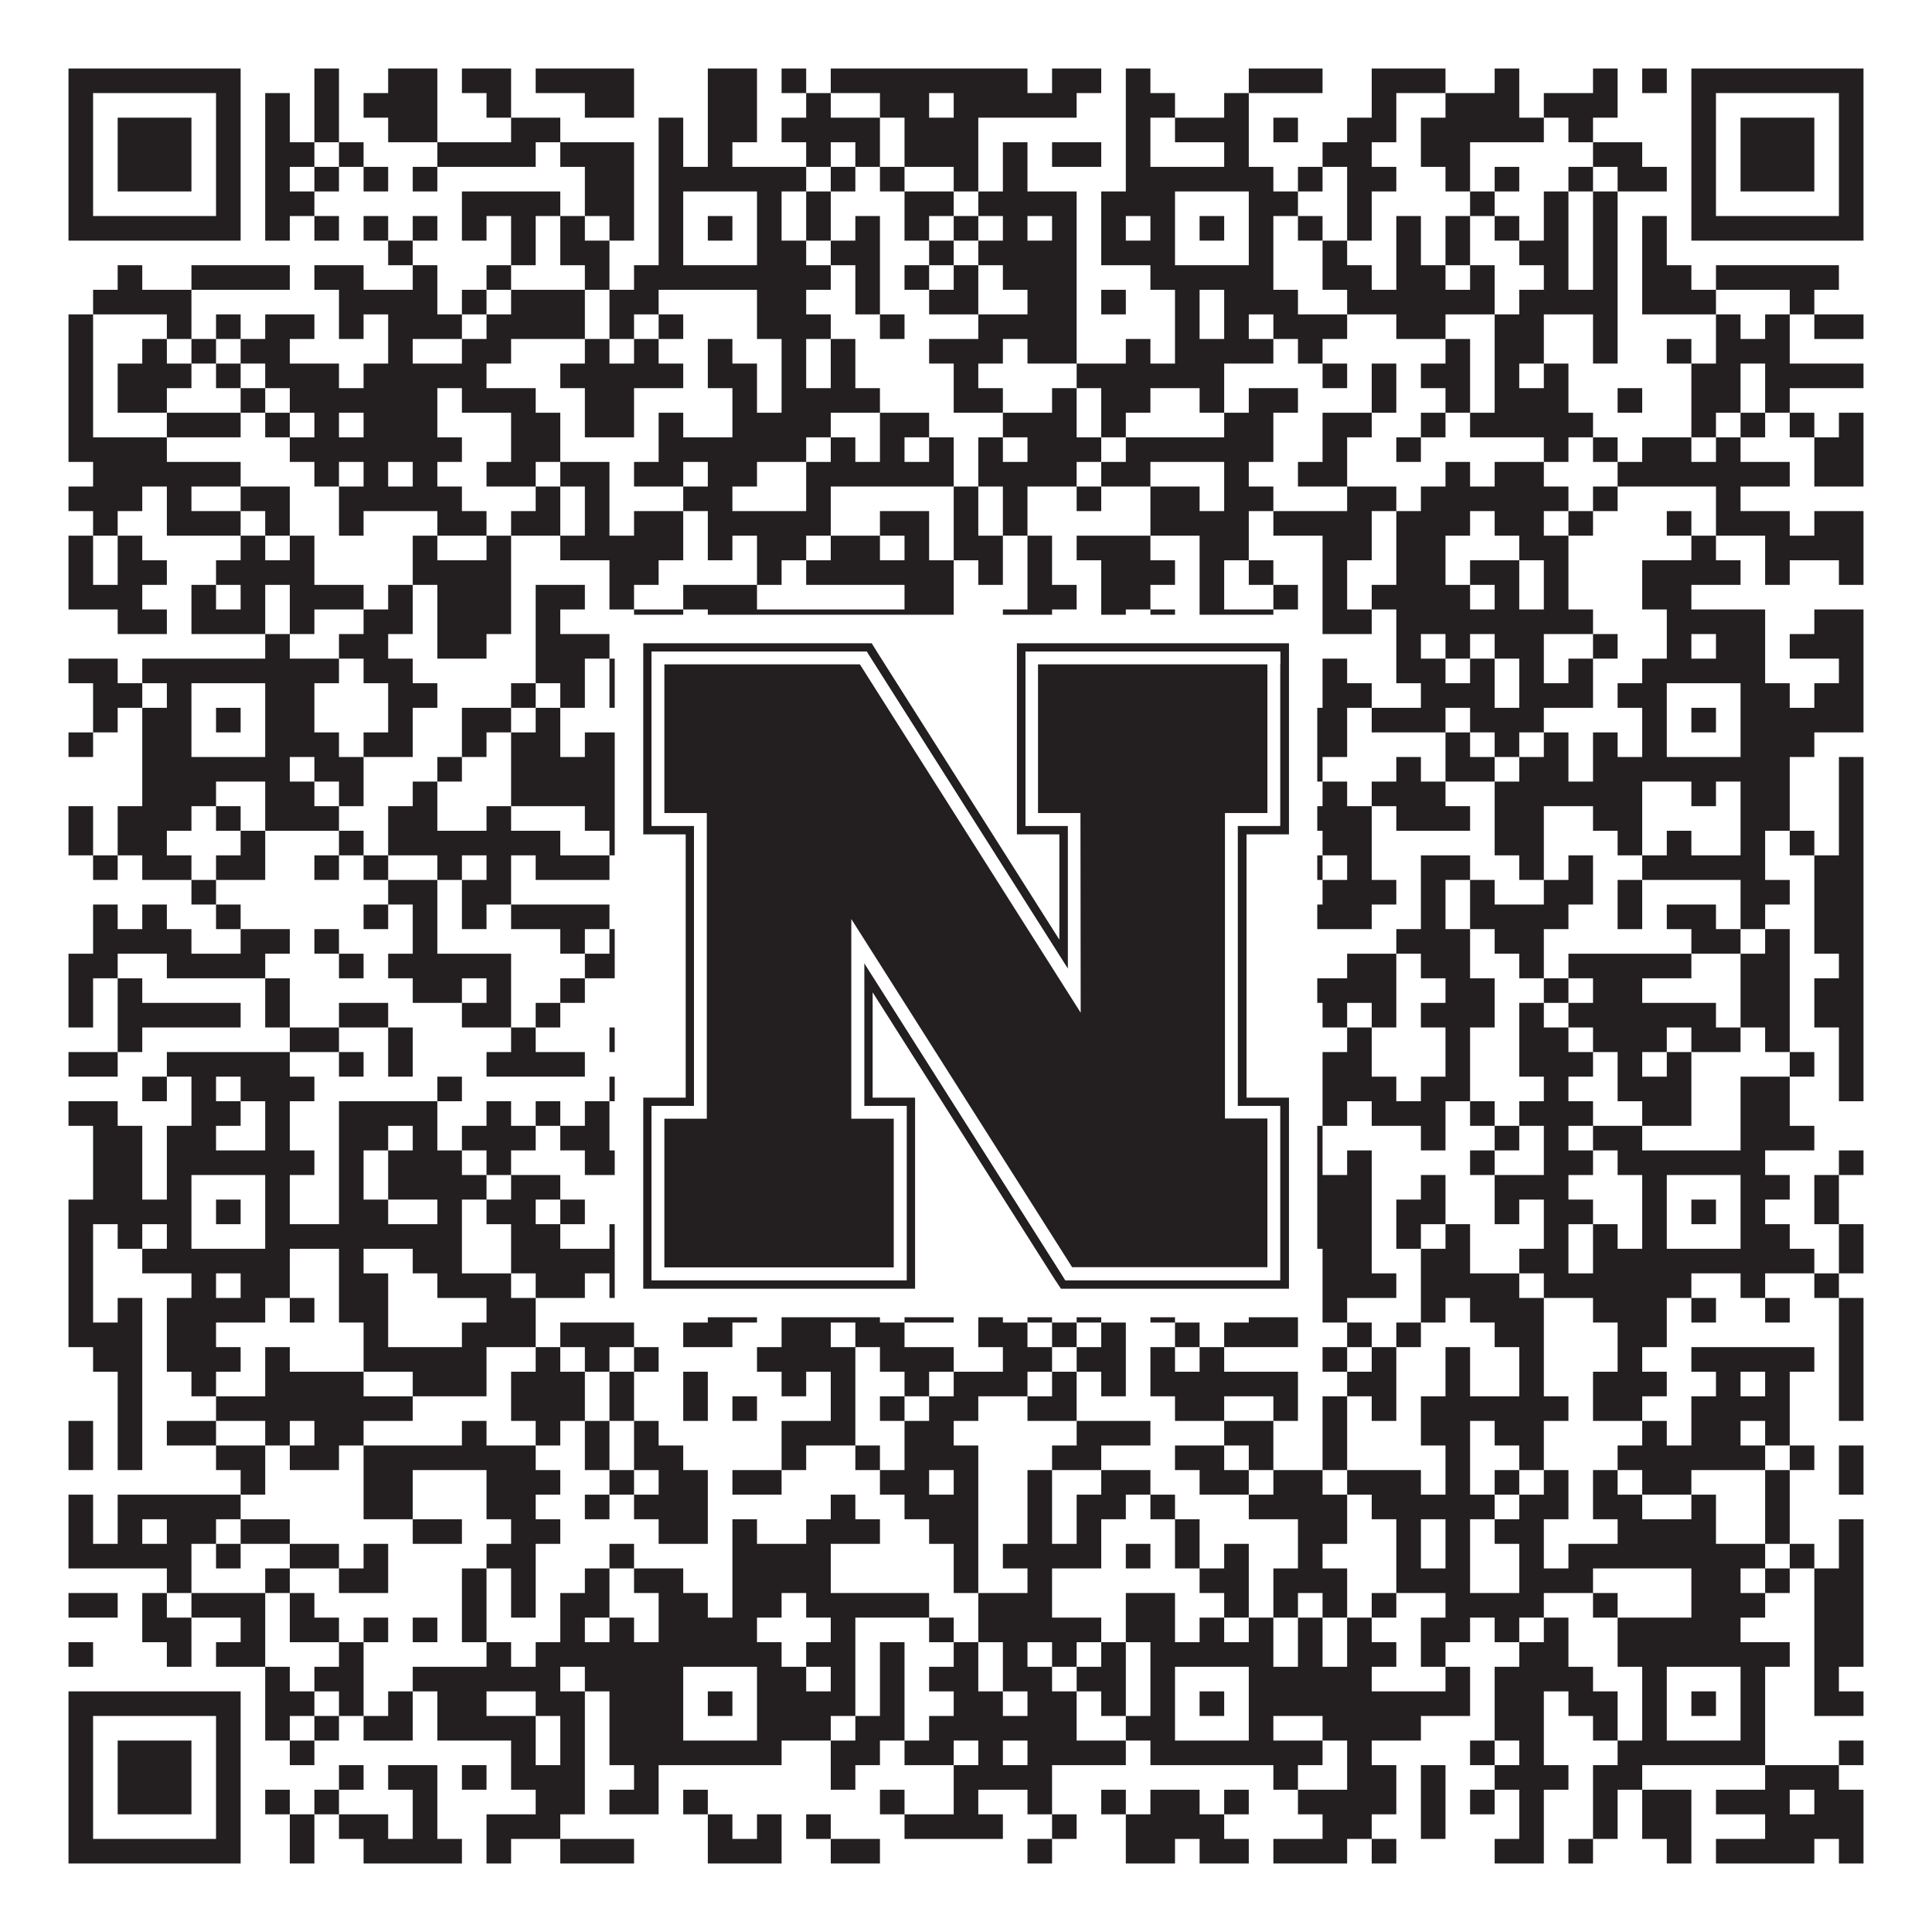 <?xml version="1.0"?>
<svg xmlns="http://www.w3.org/2000/svg" xmlns:xlink="http://www.w3.org/1999/xlink" version="1.1" width="1100px" height="1100px" viewBox="0 0 1100 1100"><rect x="0" y="0" width="1100" height="1100" fill="#ffffff" fill-opacity="1"/><path fill="#231f20" fill-opacity="1" d="M39,39L137,39L137,53L39,53ZM179,39L193,39L193,53L179,53ZM221,39L249,39L249,53L221,53ZM263,39L291,39L291,53L263,53ZM305,39L361,39L361,53L305,53ZM403,39L431,39L431,53L403,53ZM445,39L459,39L459,53L445,53ZM473,39L585,39L585,53L473,53ZM599,39L627,39L627,53L599,53ZM641,39L655,39L655,53L641,53ZM711,39L753,39L753,53L711,53ZM781,39L823,39L823,53L781,53ZM851,39L865,39L865,53L851,53ZM907,39L921,39L921,53L907,53ZM935,39L949,39L949,53L935,53ZM963,39L1061,39L1061,53L963,53ZM39,53L53,53L53,67L39,67ZM123,53L137,53L137,67L123,67ZM151,53L165,53L165,67L151,67ZM179,53L193,53L193,67L179,67ZM207,53L249,53L249,67L207,67ZM277,53L291,53L291,67L277,67ZM333,53L361,53L361,67L333,67ZM403,53L431,53L431,67L403,67ZM459,53L473,53L473,67L459,67ZM501,53L529,53L529,67L501,67ZM543,53L613,53L613,67L543,67ZM641,53L669,53L669,67L641,67ZM697,53L711,53L711,67L697,67ZM781,53L795,53L795,67L781,67ZM823,53L865,53L865,67L823,67ZM879,53L921,53L921,67L879,67ZM963,53L977,53L977,67L963,67ZM1047,53L1061,53L1061,67L1047,67ZM39,67L53,67L53,81L39,81ZM67,67L109,67L109,81L67,81ZM123,67L137,67L137,81L123,81ZM151,67L165,67L165,81L151,81ZM179,67L193,67L193,81L179,81ZM221,67L249,67L249,81L221,81ZM291,67L319,67L319,81L291,81ZM375,67L389,67L389,81L375,81ZM403,67L431,67L431,81L403,81ZM445,67L501,67L501,81L445,81ZM515,67L557,67L557,81L515,81ZM641,67L655,67L655,81L641,81ZM669,67L711,67L711,81L669,81ZM725,67L739,67L739,81L725,81ZM767,67L795,67L795,81L767,81ZM809,67L879,67L879,81L809,81ZM893,67L907,67L907,81L893,81ZM963,67L977,67L977,81L963,81ZM991,67L1033,67L1033,81L991,81ZM1047,67L1061,67L1061,81L1047,81ZM39,81L53,81L53,95L39,95ZM67,81L109,81L109,95L67,95ZM123,81L137,81L137,95L123,95ZM151,81L179,81L179,95L151,95ZM193,81L207,81L207,95L193,95ZM249,81L305,81L305,95L249,95ZM319,81L361,81L361,95L319,95ZM375,81L389,81L389,95L375,95ZM403,81L417,81L417,95L403,95ZM459,81L473,81L473,95L459,95ZM487,81L501,81L501,95L487,95ZM515,81L557,81L557,95L515,95ZM571,81L585,81L585,95L571,95ZM599,81L627,81L627,95L599,95ZM641,81L655,81L655,95L641,95ZM697,81L711,81L711,95L697,95ZM753,81L781,81L781,95L753,95ZM809,81L837,81L837,95L809,95ZM907,81L935,81L935,95L907,95ZM963,81L977,81L977,95L963,95ZM991,81L1033,81L1033,95L991,95ZM1047,81L1061,81L1061,95L1047,95ZM39,95L53,95L53,109L39,109ZM67,95L109,95L109,109L67,109ZM123,95L137,95L137,109L123,109ZM151,95L165,95L165,109L151,109ZM179,95L193,95L193,109L179,109ZM207,95L221,95L221,109L207,109ZM235,95L249,95L249,109L235,109ZM333,95L361,95L361,109L333,109ZM375,95L459,95L459,109L375,109ZM473,95L487,95L487,109L473,109ZM501,95L515,95L515,109L501,109ZM543,95L557,95L557,109L543,109ZM571,95L585,95L585,109L571,109ZM641,95L725,95L725,109L641,109ZM739,95L753,95L753,109L739,109ZM767,95L795,95L795,109L767,109ZM823,95L837,95L837,109L823,109ZM851,95L865,95L865,109L851,109ZM893,95L907,95L907,109L893,109ZM921,95L949,95L949,109L921,109ZM963,95L977,95L977,109L963,109ZM991,95L1033,95L1033,109L991,109ZM1047,95L1061,95L1061,109L1047,109ZM39,109L53,109L53,123L39,123ZM123,109L137,109L137,123L123,123ZM151,109L179,109L179,123L151,123ZM263,109L319,109L319,123L263,123ZM333,109L361,109L361,123L333,123ZM375,109L389,109L389,123L375,123ZM431,109L445,109L445,123L431,123ZM459,109L473,109L473,123L459,123ZM515,109L543,109L543,123L515,123ZM557,109L613,109L613,123L557,123ZM627,109L669,109L669,123L627,123ZM711,109L739,109L739,123L711,123ZM767,109L781,109L781,123L767,123ZM837,109L851,109L851,123L837,123ZM879,109L893,109L893,123L879,123ZM907,109L921,109L921,123L907,123ZM963,109L977,109L977,123L963,123ZM1047,109L1061,109L1061,123L1047,123ZM39,123L137,123L137,137L39,137ZM151,123L165,123L165,137L151,137ZM179,123L193,123L193,137L179,137ZM207,123L221,123L221,137L207,137ZM235,123L249,123L249,137L235,137ZM263,123L277,123L277,137L263,137ZM291,123L305,123L305,137L291,137ZM319,123L333,123L333,137L319,137ZM347,123L361,123L361,137L347,137ZM375,123L389,123L389,137L375,137ZM403,123L417,123L417,137L403,137ZM431,123L445,123L445,137L431,137ZM459,123L473,123L473,137L459,137ZM487,123L501,123L501,137L487,137ZM515,123L529,123L529,137L515,137ZM543,123L557,123L557,137L543,137ZM571,123L585,123L585,137L571,137ZM599,123L613,123L613,137L599,137ZM627,123L641,123L641,137L627,137ZM655,123L669,123L669,137L655,137ZM683,123L697,123L697,137L683,137ZM711,123L725,123L725,137L711,137ZM739,123L753,123L753,137L739,137ZM767,123L781,123L781,137L767,137ZM795,123L809,123L809,137L795,137ZM823,123L837,123L837,137L823,137ZM851,123L865,123L865,137L851,137ZM879,123L893,123L893,137L879,137ZM907,123L921,123L921,137L907,137ZM935,123L949,123L949,137L935,137ZM963,123L1061,123L1061,137L963,137ZM221,137L235,137L235,151L221,151ZM291,137L305,137L305,151L291,151ZM319,137L347,137L347,151L319,151ZM375,137L389,137L389,151L375,151ZM431,137L459,137L459,151L431,151ZM473,137L501,137L501,151L473,151ZM529,137L543,137L543,151L529,151ZM557,137L613,137L613,151L557,151ZM627,137L669,137L669,151L627,151ZM711,137L725,137L725,151L711,151ZM753,137L767,137L767,151L753,151ZM795,137L809,137L809,151L795,151ZM823,137L837,137L837,151L823,151ZM865,137L893,137L893,151L865,151ZM907,137L921,137L921,151L907,151ZM935,137L949,137L949,151L935,151ZM67,151L81,151L81,165L67,165ZM109,151L165,151L165,165L109,165ZM179,151L207,151L207,165L179,165ZM235,151L249,151L249,165L235,165ZM277,151L291,151L291,165L277,165ZM333,151L347,151L347,165L333,165ZM361,151L473,151L473,165L361,165ZM487,151L501,151L501,165L487,165ZM515,151L529,151L529,165L515,165ZM543,151L557,151L557,165L543,165ZM571,151L613,151L613,165L571,165ZM655,151L725,151L725,165L655,165ZM753,151L781,151L781,165L753,165ZM795,151L823,151L823,165L795,165ZM837,151L851,151L851,165L837,165ZM879,151L893,151L893,165L879,165ZM907,151L921,151L921,165L907,165ZM935,151L963,151L963,165L935,165ZM977,151L1047,151L1047,165L977,165ZM53,165L109,165L109,179L53,179ZM193,165L249,165L249,179L193,179ZM263,165L277,165L277,179L263,179ZM291,165L333,165L333,179L291,179ZM347,165L375,165L375,179L347,179ZM431,165L459,165L459,179L431,179ZM487,165L501,165L501,179L487,179ZM529,165L557,165L557,179L529,179ZM585,165L613,165L613,179L585,179ZM627,165L641,165L641,179L627,179ZM669,165L683,165L683,179L669,179ZM697,165L739,165L739,179L697,179ZM767,165L851,165L851,179L767,179ZM865,165L921,165L921,179L865,179ZM935,165L977,165L977,179L935,179ZM1019,165L1033,165L1033,179L1019,179ZM39,179L53,179L53,193L39,193ZM95,179L109,179L109,193L95,193ZM123,179L137,179L137,193L123,193ZM151,179L179,179L179,193L151,193ZM193,179L207,179L207,193L193,193ZM221,179L263,179L263,193L221,193ZM277,179L333,179L333,193L277,193ZM347,179L361,179L361,193L347,193ZM375,179L389,179L389,193L375,193ZM431,179L473,179L473,193L431,193ZM501,179L515,179L515,193L501,193ZM557,179L613,179L613,193L557,193ZM669,179L683,179L683,193L669,193ZM697,179L711,179L711,193L697,193ZM725,179L767,179L767,193L725,193ZM795,179L823,179L823,193L795,193ZM851,179L879,179L879,193L851,193ZM907,179L921,179L921,193L907,193ZM977,179L991,179L991,193L977,193ZM1005,179L1019,179L1019,193L1005,193ZM1033,179L1061,179L1061,193L1033,193ZM39,193L53,193L53,207L39,207ZM81,193L95,193L95,207L81,207ZM109,193L123,193L123,207L109,207ZM137,193L165,193L165,207L137,207ZM221,193L235,193L235,207L221,207ZM263,193L291,193L291,207L263,207ZM333,193L347,193L347,207L333,207ZM361,193L375,193L375,207L361,207ZM403,193L417,193L417,207L403,207ZM445,193L459,193L459,207L445,207ZM473,193L487,193L487,207L473,207ZM529,193L571,193L571,207L529,207ZM585,193L613,193L613,207L585,207ZM641,193L655,193L655,207L641,207ZM669,193L725,193L725,207L669,207ZM739,193L753,193L753,207L739,207ZM823,193L837,193L837,207L823,207ZM851,193L879,193L879,207L851,207ZM907,193L921,193L921,207L907,207ZM949,193L963,193L963,207L949,207ZM977,193L1019,193L1019,207L977,207ZM39,207L53,207L53,221L39,221ZM67,207L109,207L109,221L67,221ZM123,207L137,207L137,221L123,221ZM151,207L193,207L193,221L151,221ZM207,207L277,207L277,221L207,221ZM319,207L389,207L389,221L319,221ZM403,207L431,207L431,221L403,221ZM445,207L459,207L459,221L445,221ZM473,207L487,207L487,221L473,221ZM543,207L557,207L557,221L543,221ZM613,207L697,207L697,221L613,221ZM753,207L767,207L767,221L753,221ZM781,207L795,207L795,221L781,221ZM809,207L837,207L837,221L809,221ZM851,207L865,207L865,221L851,221ZM879,207L893,207L893,221L879,221ZM963,207L991,207L991,221L963,221ZM1005,207L1061,207L1061,221L1005,221ZM39,221L53,221L53,235L39,235ZM67,221L95,221L95,235L67,235ZM137,221L151,221L151,235L137,235ZM165,221L249,221L249,235L165,235ZM263,221L305,221L305,235L263,235ZM333,221L361,221L361,235L333,235ZM417,221L431,221L431,235L417,235ZM445,221L501,221L501,235L445,235ZM543,221L571,221L571,235L543,235ZM599,221L613,221L613,235L599,235ZM627,221L655,221L655,235L627,235ZM683,221L697,221L697,235L683,235ZM711,221L739,221L739,235L711,235ZM781,221L795,221L795,235L781,235ZM823,221L837,221L837,235L823,235ZM851,221L893,221L893,235L851,235ZM921,221L935,221L935,235L921,235ZM963,221L991,221L991,235L963,235ZM1005,221L1019,221L1019,235L1005,235ZM39,235L53,235L53,249L39,249ZM95,235L137,235L137,249L95,249ZM151,235L165,235L165,249L151,249ZM179,235L193,235L193,249L179,249ZM207,235L249,235L249,249L207,249ZM291,235L319,235L319,249L291,249ZM333,235L361,235L361,249L333,249ZM375,235L389,235L389,249L375,249ZM417,235L473,235L473,249L417,249ZM501,235L529,235L529,249L501,249ZM571,235L613,235L613,249L571,249ZM627,235L641,235L641,249L627,249ZM697,235L725,235L725,249L697,249ZM753,235L781,235L781,249L753,249ZM809,235L823,235L823,249L809,249ZM837,235L907,235L907,249L837,249ZM963,235L977,235L977,249L963,249ZM991,235L1005,235L1005,249L991,249ZM1019,235L1033,235L1033,249L1019,249ZM1047,235L1061,235L1061,249L1047,249ZM39,249L95,249L95,263L39,263ZM165,249L263,249L263,263L165,263ZM291,249L319,249L319,263L291,263ZM375,249L459,249L459,263L375,263ZM473,249L487,249L487,263L473,263ZM501,249L515,249L515,263L501,263ZM529,249L543,249L543,263L529,263ZM557,249L571,249L571,263L557,263ZM585,249L627,249L627,263L585,263ZM641,249L725,249L725,263L641,263ZM753,249L767,249L767,263L753,263ZM795,249L809,249L809,263L795,263ZM879,249L893,249L893,263L879,263ZM907,249L921,249L921,263L907,263ZM935,249L963,249L963,263L935,263ZM977,249L991,249L991,263L977,263ZM1033,249L1061,249L1061,263L1033,263ZM53,263L137,263L137,277L53,277ZM179,263L193,263L193,277L179,277ZM207,263L221,263L221,277L207,277ZM235,263L249,263L249,277L235,277ZM277,263L305,263L305,277L277,277ZM319,263L347,263L347,277L319,277ZM361,263L389,263L389,277L361,277ZM403,263L431,263L431,277L403,277ZM459,263L543,263L543,277L459,277ZM557,263L613,263L613,277L557,277ZM627,263L655,263L655,277L627,277ZM697,263L711,263L711,277L697,277ZM739,263L767,263L767,277L739,277ZM823,263L837,263L837,277L823,277ZM851,263L879,263L879,277L851,277ZM921,263L1019,263L1019,277L921,277ZM1033,263L1061,263L1061,277L1033,277ZM39,277L81,277L81,291L39,291ZM95,277L109,277L109,291L95,291ZM137,277L165,277L165,291L137,291ZM193,277L263,277L263,291L193,291ZM305,277L319,277L319,291L305,291ZM333,277L347,277L347,291L333,291ZM389,277L417,277L417,291L389,291ZM459,277L473,277L473,291L459,291ZM543,277L557,277L557,291L543,291ZM571,277L585,277L585,291L571,291ZM613,277L627,277L627,291L613,291ZM655,277L683,277L683,291L655,291ZM697,277L725,277L725,291L697,291ZM767,277L795,277L795,291L767,291ZM809,277L893,277L893,291L809,291ZM907,277L921,277L921,291L907,291ZM977,277L991,277L991,291L977,291ZM53,291L67,291L67,305L53,305ZM95,291L137,291L137,305L95,305ZM151,291L165,291L165,305L151,305ZM193,291L207,291L207,305L193,305ZM249,291L277,291L277,305L249,305ZM291,291L319,291L319,305L291,305ZM333,291L347,291L347,305L333,305ZM361,291L389,291L389,305L361,305ZM403,291L473,291L473,305L403,305ZM501,291L529,291L529,305L501,305ZM543,291L557,291L557,305L543,305ZM571,291L585,291L585,305L571,305ZM655,291L711,291L711,305L655,305ZM725,291L781,291L781,305L725,305ZM795,291L837,291L837,305L795,305ZM851,291L879,291L879,305L851,305ZM893,291L907,291L907,305L893,305ZM949,291L963,291L963,305L949,305ZM977,291L1019,291L1019,305L977,305ZM1033,291L1061,291L1061,305L1033,305ZM39,305L53,305L53,319L39,319ZM67,305L81,305L81,319L67,319ZM137,305L151,305L151,319L137,319ZM165,305L179,305L179,319L165,319ZM235,305L249,305L249,319L235,319ZM277,305L291,305L291,319L277,319ZM319,305L389,305L389,319L319,319ZM403,305L417,305L417,319L403,319ZM431,305L459,305L459,319L431,319ZM473,305L501,305L501,319L473,319ZM515,305L529,305L529,319L515,319ZM543,305L571,305L571,319L543,319ZM585,305L599,305L599,319L585,319ZM613,305L655,305L655,319L613,319ZM683,305L711,305L711,319L683,319ZM753,305L781,305L781,319L753,319ZM795,305L823,305L823,319L795,319ZM865,305L893,305L893,319L865,319ZM963,305L977,305L977,319L963,319ZM1005,305L1061,305L1061,319L1005,319ZM39,319L53,319L53,333L39,333ZM67,319L95,319L95,333L67,333ZM123,319L179,319L179,333L123,333ZM235,319L291,319L291,333L235,333ZM347,319L375,319L375,333L347,333ZM431,319L445,319L445,333L431,333ZM459,319L543,319L543,333L459,333ZM557,319L571,319L571,333L557,333ZM585,319L599,319L599,333L585,333ZM627,319L669,319L669,333L627,333ZM683,319L697,319L697,333L683,333ZM711,319L725,319L725,333L711,333ZM753,319L767,319L767,333L753,333ZM795,319L823,319L823,333L795,333ZM837,319L865,319L865,333L837,333ZM879,319L893,319L893,333L879,333ZM935,319L991,319L991,333L935,333ZM1005,319L1019,319L1019,333L1005,333ZM1047,319L1061,319L1061,333L1047,333ZM39,333L81,333L81,347L39,347ZM109,333L123,333L123,347L109,347ZM137,333L151,333L151,347L137,347ZM165,333L207,333L207,347L165,347ZM221,333L235,333L235,347L221,347ZM249,333L291,333L291,347L249,347ZM305,333L333,333L333,347L305,347ZM347,333L361,333L361,347L347,347ZM389,333L431,333L431,347L389,347ZM515,333L543,333L543,347L515,347ZM585,333L613,333L613,347L585,347ZM627,333L655,333L655,347L627,347ZM683,333L697,333L697,347L683,347ZM725,333L739,333L739,347L725,347ZM753,333L767,333L767,347L753,347ZM781,333L837,333L837,347L781,347ZM851,333L865,333L865,347L851,347ZM879,333L893,333L893,347L879,347ZM935,333L963,333L963,347L935,347ZM67,347L95,347L95,361L67,361ZM109,347L151,347L151,361L109,361ZM165,347L179,347L179,361L165,361ZM207,347L235,347L235,361L207,361ZM249,347L291,347L291,361L249,361ZM305,347L319,347L319,361L305,361ZM361,347L389,347L389,361L361,361ZM403,347L543,347L543,361L403,361ZM571,347L599,347L599,361L571,361ZM627,347L641,347L641,361L627,361ZM655,347L669,347L669,361L655,361ZM683,347L725,347L725,361L683,361ZM753,347L781,347L781,361L753,361ZM795,347L907,347L907,361L795,361ZM949,347L1005,347L1005,361L949,361ZM1033,347L1061,347L1061,361L1033,361ZM151,361L165,361L165,375L151,375ZM193,361L221,361L221,375L193,375ZM249,361L277,361L277,375L249,375ZM305,361L347,361L347,375L305,375ZM403,361L431,361L431,375L403,375ZM459,361L487,361L487,375L459,375ZM515,361L529,361L529,375L515,375ZM557,361L571,361L571,375L557,375ZM585,361L599,361L599,375L585,375ZM795,361L809,361L809,375L795,375ZM823,361L837,361L837,375L823,375ZM851,361L879,361L879,375L851,375ZM907,361L921,361L921,375L907,375ZM949,361L963,361L963,375L949,375ZM977,361L1005,361L1005,375L977,375ZM1019,361L1061,361L1061,375L1019,375ZM39,375L67,375L67,389L39,389ZM81,375L193,375L193,389L81,389ZM207,375L235,375L235,389L207,389ZM305,375L333,375L333,389L305,389ZM347,375L459,375L459,389L347,389ZM501,375L515,375L515,389L501,389ZM543,375L599,375L599,389L543,389ZM613,375L627,375L627,389L613,389ZM655,375L725,375L725,389L655,389ZM753,375L767,375L767,389L753,389ZM795,375L823,375L823,389L795,389ZM837,375L851,375L851,389L837,389ZM865,375L879,375L879,389L865,389ZM893,375L907,375L907,389L893,389ZM935,375L1005,375L1005,389L935,389ZM1047,375L1061,375L1061,389L1047,389ZM53,389L81,389L81,403L53,403ZM95,389L109,389L109,403L95,403ZM151,389L179,389L179,403L151,403ZM221,389L249,389L249,403L221,403ZM291,389L305,389L305,403L291,403ZM319,389L333,389L333,403L319,403ZM347,389L389,389L389,403L347,403ZM431,389L487,389L487,403L431,403ZM515,389L529,389L529,403L515,403ZM557,389L571,389L571,403L557,403ZM613,389L641,389L641,403L613,403ZM655,389L669,389L669,403L655,403ZM711,389L725,389L725,403L711,403ZM753,389L781,389L781,403L753,403ZM809,389L851,389L851,403L809,403ZM865,389L907,389L907,403L865,403ZM921,389L949,389L949,403L921,403ZM991,389L1019,389L1019,403L991,403ZM1033,389L1061,389L1061,403L1033,403ZM53,403L67,403L67,417L53,417ZM81,403L109,403L109,417L81,417ZM123,403L137,403L137,417L123,417ZM151,403L179,403L179,417L151,417ZM221,403L235,403L235,417L221,417ZM263,403L291,403L291,417L263,417ZM305,403L319,403L319,417L305,417ZM375,403L389,403L389,417L375,417ZM403,403L417,403L417,417L403,417ZM431,403L459,403L459,417L431,417ZM473,403L487,403L487,417L473,417ZM515,403L529,403L529,417L515,417ZM543,403L571,403L571,417L543,417ZM585,403L599,403L599,417L585,417ZM613,403L627,403L627,417L613,417ZM641,403L669,403L669,417L641,417ZM683,403L697,403L697,417L683,417ZM711,403L767,403L767,417L711,417ZM781,403L823,403L823,417L781,417ZM837,403L879,403L879,417L837,417ZM935,403L949,403L949,417L935,417ZM963,403L977,403L977,417L963,417ZM991,403L1061,403L1061,417L991,417ZM39,417L53,417L53,431L39,431ZM81,417L109,417L109,431L81,431ZM151,417L193,417L193,431L151,431ZM207,417L235,417L235,431L207,431ZM263,417L277,417L277,431L263,431ZM291,417L319,417L319,431L291,431ZM333,417L361,417L361,431L333,431ZM375,417L389,417L389,431L375,431ZM431,417L487,417L487,431L431,431ZM515,417L529,417L529,431L515,431ZM543,417L557,417L557,431L543,431ZM571,417L599,417L599,431L571,431ZM655,417L669,417L669,431L655,431ZM711,417L725,417L725,431L711,431ZM739,417L767,417L767,431L739,431ZM823,417L837,417L837,431L823,431ZM851,417L865,417L865,431L851,431ZM879,417L893,417L893,431L879,431ZM907,417L921,417L921,431L907,431ZM935,417L949,417L949,431L935,431ZM991,417L1033,417L1033,431L991,431ZM81,431L165,431L165,445L81,445ZM179,431L207,431L207,445L179,445ZM249,431L263,431L263,445L249,445ZM291,431L445,431L445,445L291,445ZM459,431L529,431L529,445L459,445ZM557,431L585,431L585,445L557,445ZM599,431L613,431L613,445L599,445ZM641,431L725,431L725,445L641,445ZM739,431L753,431L753,445L739,445ZM795,431L809,431L809,445L795,445ZM823,431L851,431L851,445L823,445ZM865,431L893,431L893,445L865,445ZM907,431L1019,431L1019,445L907,445ZM1047,431L1061,431L1061,445L1047,445ZM81,445L123,445L123,459L81,459ZM151,445L179,445L179,459L151,459ZM193,445L207,445L207,459L193,459ZM235,445L249,445L249,459L235,459ZM291,445L375,445L375,459L291,459ZM417,445L431,445L431,459L417,459ZM487,445L501,445L501,459L487,459ZM515,445L529,445L529,459L515,459ZM585,445L599,445L599,459L585,459ZM613,445L627,445L627,459L613,459ZM655,445L669,445L669,459L655,459ZM753,445L767,445L767,459L753,459ZM781,445L823,445L823,459L781,459ZM851,445L935,445L935,459L851,459ZM963,445L977,445L977,459L963,459ZM991,445L1019,445L1019,459L991,459ZM1047,445L1061,445L1061,459L1047,459ZM39,459L53,459L53,473L39,473ZM67,459L109,459L109,473L67,473ZM123,459L137,459L137,473L123,473ZM151,459L193,459L193,473L151,473ZM221,459L249,459L249,473L221,473ZM277,459L291,459L291,473L277,473ZM333,459L361,459L361,473L333,473ZM431,459L501,459L501,473L431,473ZM515,459L529,459L529,473L515,473ZM543,459L557,459L557,473L543,473ZM613,459L627,459L627,473L613,473ZM655,459L683,459L683,473L655,473ZM711,459L781,459L781,473L711,473ZM795,459L837,459L837,473L795,473ZM851,459L879,459L879,473L851,473ZM907,459L935,459L935,473L907,473ZM991,459L1019,459L1019,473L991,473ZM1047,459L1061,459L1061,473L1047,473ZM39,473L53,473L53,487L39,487ZM67,473L95,473L95,487L67,487ZM137,473L151,473L151,487L137,487ZM193,473L207,473L207,487L193,487ZM221,473L319,473L319,487L221,487ZM347,473L389,473L389,487L347,487ZM403,473L431,473L431,487L403,487ZM459,473L473,473L473,487L459,487ZM501,473L585,473L585,487L501,487ZM599,473L613,473L613,487L599,487ZM627,473L641,473L641,487L627,487ZM655,473L669,473L669,487L655,487ZM697,473L725,473L725,487L697,487ZM753,473L781,473L781,487L753,487ZM851,473L879,473L879,487L851,487ZM921,473L935,473L935,487L921,487ZM949,473L963,473L963,487L949,487ZM991,473L1005,473L1005,487L991,487ZM1019,473L1033,473L1033,487L1019,487ZM1047,473L1061,473L1061,487L1047,487ZM53,487L67,487L67,501L53,501ZM81,487L109,487L109,501L81,501ZM123,487L151,487L151,501L123,501ZM179,487L193,487L193,501L179,501ZM207,487L221,487L221,501L207,501ZM249,487L263,487L263,501L249,501ZM277,487L291,487L291,501L277,501ZM305,487L347,487L347,501L305,501ZM389,487L403,487L403,501L389,501ZM417,487L459,487L459,501L417,501ZM473,487L515,487L515,501L473,501ZM529,487L557,487L557,501L529,501ZM571,487L585,487L585,501L571,501ZM599,487L613,487L613,501L599,501ZM669,487L683,487L683,501L669,501ZM697,487L725,487L725,501L697,501ZM739,487L753,487L753,501L739,501ZM767,487L781,487L781,501L767,501ZM809,487L837,487L837,501L809,501ZM865,487L879,487L879,501L865,501ZM893,487L907,487L907,501L893,501ZM935,487L1005,487L1005,501L935,501ZM1033,487L1061,487L1061,501L1033,501ZM109,501L123,501L123,515L109,515ZM221,501L249,501L249,515L221,515ZM263,501L291,501L291,515L263,515ZM375,501L389,501L389,515L375,515ZM459,501L487,501L487,515L459,515ZM543,501L571,501L571,515L543,515ZM585,501L613,501L613,515L585,515ZM627,501L641,501L641,515L627,515ZM683,501L697,501L697,515L683,515ZM753,501L795,501L795,515L753,515ZM809,501L823,501L823,515L809,515ZM837,501L851,501L851,515L837,515ZM879,501L907,501L907,515L879,515ZM921,501L935,501L935,515L921,515ZM991,501L1019,501L1019,515L991,515ZM1033,501L1061,501L1061,515L1033,515ZM53,515L67,515L67,529L53,529ZM81,515L95,515L95,529L81,529ZM123,515L137,515L137,529L123,529ZM207,515L221,515L221,529L207,529ZM235,515L249,515L249,529L235,529ZM263,515L277,515L277,529L263,529ZM291,515L347,515L347,529L291,529ZM361,515L445,515L445,529L361,529ZM459,515L501,515L501,529L459,529ZM529,515L543,515L543,529L529,529ZM557,515L571,515L571,529L557,529ZM585,515L599,515L599,529L585,529ZM613,515L627,515L627,529L613,529ZM655,515L669,515L669,529L655,529ZM697,515L781,515L781,529L697,529ZM809,515L823,515L823,529L809,529ZM837,515L893,515L893,529L837,529ZM921,515L935,515L935,529L921,529ZM949,515L977,515L977,529L949,529ZM991,515L1005,515L1005,529L991,529ZM1033,515L1061,515L1061,529L1033,529ZM53,529L109,529L109,543L53,543ZM137,529L165,529L165,543L137,543ZM179,529L193,529L193,543L179,543ZM235,529L249,529L249,543L235,543ZM319,529L333,529L333,543L319,543ZM347,529L389,529L389,543L347,543ZM459,529L473,529L473,543L459,543ZM501,529L515,529L515,543L501,543ZM599,529L655,529L655,543L599,543ZM669,529L711,529L711,543L669,543ZM795,529L837,529L837,543L795,543ZM851,529L879,529L879,543L851,543ZM963,529L991,529L991,543L963,543ZM1005,529L1019,529L1019,543L1005,543ZM1033,529L1061,529L1061,543L1033,543ZM39,543L67,543L67,557L39,557ZM95,543L151,543L151,557L95,557ZM193,543L207,543L207,557L193,557ZM221,543L291,543L291,557L221,557ZM333,543L361,543L361,557L333,557ZM389,543L403,543L403,557L389,557ZM417,543L431,543L431,557L417,557ZM445,543L459,543L459,557L445,557ZM501,543L529,543L529,557L501,557ZM543,543L557,543L557,557L543,557ZM599,543L613,543L613,557L599,557ZM627,543L725,543L725,557L627,557ZM767,543L795,543L795,557L767,557ZM809,543L837,543L837,557L809,557ZM865,543L879,543L879,557L865,557ZM893,543L963,543L963,557L893,557ZM991,543L1019,543L1019,557L991,557ZM1047,543L1061,543L1061,557L1047,557ZM39,557L53,557L53,571L39,571ZM67,557L81,557L81,571L67,571ZM151,557L165,557L165,571L151,571ZM235,557L263,557L263,571L235,571ZM277,557L291,557L291,571L277,571ZM319,557L333,557L333,571L319,571ZM389,557L403,557L403,571L389,571ZM431,557L445,557L445,571L431,571ZM459,557L487,557L487,571L459,571ZM501,557L515,557L515,571L501,571ZM557,557L585,557L585,571L557,571ZM613,557L655,557L655,571L613,571ZM669,557L683,557L683,571L669,571ZM739,557L795,557L795,571L739,571ZM823,557L851,557L851,571L823,571ZM879,557L893,557L893,571L879,571ZM907,557L935,557L935,571L907,571ZM991,557L1019,557L1019,571L991,571ZM1033,557L1061,557L1061,571L1033,571ZM39,571L53,571L53,585L39,585ZM67,571L137,571L137,585L67,585ZM151,571L165,571L165,585L151,585ZM193,571L221,571L221,585L193,585ZM263,571L291,571L291,585L263,585ZM305,571L319,571L319,585L305,585ZM361,571L389,571L389,585L361,585ZM403,571L417,571L417,585L403,585ZM431,571L445,571L445,585L431,585ZM473,571L501,571L501,585L473,585ZM557,571L599,571L599,585L557,585ZM613,571L655,571L655,585L613,585ZM669,571L711,571L711,585L669,585ZM725,571L739,571L739,585L725,585ZM753,571L767,571L767,585L753,585ZM781,571L795,571L795,585L781,585ZM809,571L851,571L851,585L809,585ZM865,571L879,571L879,585L865,585ZM893,571L977,571L977,585L893,585ZM991,571L1019,571L1019,585L991,585ZM1033,571L1061,571L1061,585L1033,585ZM67,585L81,585L81,599L67,599ZM165,585L193,585L193,599L165,599ZM221,585L235,585L235,599L221,599ZM291,585L305,585L305,599L291,599ZM347,585L375,585L375,599L347,599ZM389,585L417,585L417,599L389,599ZM445,585L501,585L501,599L445,599ZM515,585L557,585L557,599L515,599ZM599,585L613,585L613,599L599,599ZM627,585L655,585L655,599L627,599ZM669,585L683,585L683,599L669,599ZM711,585L725,585L725,599L711,599ZM767,585L781,585L781,599L767,599ZM823,585L837,585L837,599L823,599ZM865,585L893,585L893,599L865,599ZM907,585L949,585L949,599L907,599ZM963,585L991,585L991,599L963,599ZM1005,585L1019,585L1019,599L1005,599ZM1047,585L1061,585L1061,599L1047,599ZM39,599L67,599L67,613L39,613ZM95,599L165,599L165,613L95,613ZM193,599L207,599L207,613L193,613ZM221,599L235,599L235,613L221,613ZM277,599L333,599L333,613L277,613ZM361,599L375,599L375,613L361,613ZM389,599L403,599L403,613L389,613ZM431,599L459,599L459,613L431,613ZM473,599L487,599L487,613L473,613ZM501,599L529,599L529,613L501,613ZM543,599L557,599L557,613L543,613ZM571,599L599,599L599,613L571,613ZM669,599L697,599L697,613L669,613ZM753,599L781,599L781,613L753,613ZM823,599L837,599L837,613L823,613ZM865,599L907,599L907,613L865,613ZM921,599L935,599L935,613L921,613ZM949,599L963,599L963,613L949,613ZM1019,599L1033,599L1033,613L1019,613ZM1047,599L1061,599L1061,613L1047,613ZM81,613L95,613L95,627L81,627ZM109,613L123,613L123,627L109,627ZM137,613L179,613L179,627L137,627ZM249,613L263,613L263,627L249,627ZM347,613L445,613L445,627L347,627ZM459,613L473,613L473,627L459,627ZM487,613L515,613L515,627L487,627ZM529,613L543,613L543,627L529,627ZM557,613L571,613L571,627L557,627ZM599,613L613,613L613,627L599,627ZM627,613L641,613L641,627L627,627ZM669,613L697,613L697,627L669,627ZM753,613L795,613L795,627L753,627ZM809,613L837,613L837,627L809,627ZM879,613L893,613L893,627L879,627ZM921,613L963,613L963,627L921,627ZM991,613L1019,613L1019,627L991,627ZM1047,613L1061,613L1061,627L1047,627ZM39,627L67,627L67,641L39,641ZM109,627L137,627L137,641L109,641ZM151,627L165,627L165,641L151,641ZM193,627L249,627L249,641L193,641ZM277,627L291,627L291,641L277,641ZM305,627L319,627L319,641L305,641ZM333,627L347,627L347,641L333,641ZM361,627L389,627L389,641L361,641ZM403,627L417,627L417,641L403,641ZM431,627L487,627L487,641L431,641ZM501,627L515,627L515,641L501,641ZM571,627L585,627L585,641L571,641ZM599,627L641,627L641,641L599,641ZM655,627L683,627L683,641L655,641ZM697,627L711,627L711,641L697,641ZM725,627L739,627L739,641L725,641ZM753,627L767,627L767,641L753,641ZM781,627L823,627L823,641L781,641ZM837,627L851,627L851,641L837,641ZM865,627L907,627L907,641L865,641ZM935,627L963,627L963,641L935,641ZM991,627L1019,627L1019,641L991,641ZM53,641L81,641L81,655L53,655ZM95,641L123,641L123,655L95,655ZM151,641L165,641L165,655L151,655ZM193,641L221,641L221,655L193,655ZM235,641L249,641L249,655L235,655ZM263,641L305,641L305,655L263,655ZM319,641L347,641L347,655L319,655ZM375,641L431,641L431,655L375,655ZM501,641L543,641L543,655L501,655ZM557,641L571,641L571,655L557,655ZM585,641L627,641L627,655L585,655ZM683,641L725,641L725,655L683,655ZM739,641L753,641L753,655L739,655ZM809,641L823,641L823,655L809,655ZM851,641L865,641L865,655L851,655ZM879,641L893,641L893,655L879,655ZM907,641L935,641L935,655L907,655ZM991,641L1033,641L1033,655L991,655ZM53,655L81,655L81,669L53,669ZM95,655L179,655L179,669L95,669ZM193,655L207,655L207,669L193,669ZM221,655L263,655L263,669L221,669ZM277,655L291,655L291,669L277,669ZM333,655L361,655L361,669L333,669ZM375,655L445,655L445,669L375,669ZM459,655L487,655L487,669L459,669ZM515,655L543,655L543,669L515,669ZM557,655L599,655L599,669L557,669ZM641,655L725,655L725,669L641,669ZM739,655L753,655L753,669L739,669ZM767,655L781,655L781,669L767,669ZM837,655L851,655L851,669L837,669ZM879,655L907,655L907,669L879,669ZM921,655L1005,655L1005,669L921,669ZM1047,655L1061,655L1061,669L1047,669ZM53,669L81,669L81,683L53,683ZM95,669L109,669L109,683L95,683ZM151,669L165,669L165,683L151,683ZM193,669L207,669L207,683L193,683ZM221,669L277,669L277,683L221,683ZM291,669L319,669L319,683L291,683ZM375,669L389,669L389,683L375,683ZM431,669L445,669L445,683L431,683ZM473,669L487,669L487,683L473,683ZM501,669L543,669L543,683L501,683ZM557,669L571,669L571,683L557,683ZM585,669L599,669L599,683L585,683ZM627,669L641,669L641,683L627,683ZM655,669L669,669L669,683L655,683ZM711,669L725,669L725,683L711,683ZM739,669L781,669L781,683L739,683ZM809,669L823,669L823,683L809,683ZM851,669L893,669L893,683L851,683ZM935,669L949,669L949,683L935,683ZM991,669L1019,669L1019,683L991,683ZM1033,669L1047,669L1047,683L1033,683ZM39,683L109,683L109,697L39,697ZM123,683L137,683L137,697L123,697ZM151,683L165,683L165,697L151,697ZM193,683L221,683L221,697L193,697ZM249,683L263,683L263,697L249,697ZM277,683L305,683L305,697L277,697ZM319,683L333,683L333,697L319,697ZM361,683L389,683L389,697L361,697ZM403,683L417,683L417,697L403,697ZM431,683L473,683L473,697L431,697ZM487,683L501,683L501,697L487,697ZM515,683L543,683L543,697L515,697ZM557,683L571,683L571,697L557,697ZM599,683L613,683L613,697L599,697ZM627,683L669,683L669,697L627,697ZM683,683L697,683L697,697L683,697ZM711,683L725,683L725,697L711,697ZM739,683L781,683L781,697L739,697ZM795,683L823,683L823,697L795,697ZM851,683L865,683L865,697L851,697ZM879,683L907,683L907,697L879,697ZM935,683L949,683L949,697L935,697ZM963,683L977,683L977,697L963,697ZM991,683L1005,683L1005,697L991,697ZM1033,683L1047,683L1047,697L1033,697ZM39,697L53,697L53,711L39,711ZM67,697L81,697L81,711L67,711ZM95,697L109,697L109,711L95,711ZM151,697L263,697L263,711L151,711ZM291,697L319,697L319,711L291,711ZM347,697L389,697L389,711L347,711ZM431,697L459,697L459,711L431,711ZM501,697L515,697L515,711L501,711ZM557,697L599,697L599,711L557,711ZM641,697L669,697L669,711L641,711ZM711,697L725,697L725,711L711,711ZM739,697L781,697L781,711L739,711ZM795,697L809,697L809,711L795,711ZM823,697L837,697L837,711L823,711ZM879,697L893,697L893,711L879,711ZM907,697L921,697L921,711L907,711ZM935,697L949,697L949,711L935,711ZM991,697L1019,697L1019,711L991,711ZM1047,697L1061,697L1061,711L1047,711ZM39,711L53,711L53,725L39,725ZM81,711L165,711L165,725L81,725ZM193,711L207,711L207,725L193,725ZM235,711L263,711L263,725L235,725ZM291,711L361,711L361,725L291,725ZM375,711L487,711L487,725L375,725ZM543,711L571,711L571,725L543,725ZM585,711L599,711L599,725L585,725ZM613,711L627,711L627,725L613,725ZM641,711L739,711L739,725L641,725ZM753,711L781,711L781,725L753,725ZM809,711L837,711L837,725L809,725ZM865,711L893,711L893,725L865,725ZM907,711L1033,711L1033,725L907,725ZM1047,711L1061,711L1061,725L1047,725ZM39,725L53,725L53,739L39,739ZM109,725L123,725L123,739L109,739ZM137,725L165,725L165,739L137,739ZM193,725L221,725L221,739L193,739ZM249,725L291,725L291,739L249,739ZM305,725L333,725L333,739L305,739ZM347,725L361,725L361,739L347,739ZM389,725L403,725L403,739L389,739ZM417,725L445,725L445,739L417,739ZM473,725L487,725L487,739L473,739ZM501,725L515,725L515,739L501,739ZM529,725L585,725L585,739L529,739ZM599,725L613,725L613,739L599,739ZM753,725L795,725L795,739L753,739ZM809,725L865,725L865,739L809,739ZM879,725L963,725L963,739L879,739ZM991,725L1005,725L1005,739L991,739ZM1033,725L1047,725L1047,739L1033,739ZM39,739L53,739L53,753L39,753ZM67,739L81,739L81,753L67,753ZM95,739L151,739L151,753L95,753ZM165,739L179,739L179,753L165,753ZM193,739L221,739L221,753L193,753ZM277,739L305,739L305,753L277,753ZM403,739L431,739L431,753L403,753ZM445,739L501,739L501,753L445,753ZM515,739L543,739L543,753L515,753ZM557,739L571,739L571,753L557,753ZM585,739L599,739L599,753L585,753ZM613,739L627,739L627,753L613,753ZM655,739L669,739L669,753L655,753ZM711,739L739,739L739,753L711,753ZM753,739L767,739L767,753L753,753ZM809,739L823,739L823,753L809,753ZM837,739L879,739L879,753L837,753ZM907,739L949,739L949,753L907,753ZM963,739L977,739L977,753L963,753ZM1005,739L1019,739L1019,753L1005,753ZM1047,739L1061,739L1061,753L1047,753ZM39,753L81,753L81,767L39,767ZM95,753L123,753L123,767L95,767ZM207,753L221,753L221,767L207,767ZM263,753L305,753L305,767L263,767ZM319,753L361,753L361,767L319,767ZM389,753L417,753L417,767L389,767ZM445,753L473,753L473,767L445,767ZM487,753L515,753L515,767L487,767ZM557,753L585,753L585,767L557,767ZM599,753L613,753L613,767L599,767ZM627,753L641,753L641,767L627,767ZM669,753L683,753L683,767L669,767ZM697,753L739,753L739,767L697,767ZM767,753L781,753L781,767L767,767ZM795,753L809,753L809,767L795,767ZM851,753L879,753L879,767L851,767ZM921,753L949,753L949,767L921,767ZM1047,753L1061,753L1061,767L1047,767ZM53,767L81,767L81,781L53,781ZM95,767L137,767L137,781L95,781ZM151,767L165,767L165,781L151,781ZM207,767L277,767L277,781L207,781ZM305,767L319,767L319,781L305,781ZM333,767L347,767L347,781L333,781ZM361,767L375,767L375,781L361,781ZM431,767L487,767L487,781L431,781ZM501,767L543,767L543,781L501,781ZM571,767L599,767L599,781L571,781ZM613,767L641,767L641,781L613,781ZM655,767L669,767L669,781L655,781ZM683,767L697,767L697,781L683,781ZM753,767L767,767L767,781L753,781ZM781,767L795,767L795,781L781,781ZM823,767L837,767L837,781L823,781ZM865,767L879,767L879,781L865,781ZM921,767L935,767L935,781L921,781ZM963,767L1033,767L1033,781L963,781ZM1047,767L1061,767L1061,781L1047,781ZM67,781L81,781L81,795L67,795ZM109,781L123,781L123,795L109,795ZM151,781L207,781L207,795L151,795ZM235,781L277,781L277,795L235,795ZM291,781L333,781L333,795L291,795ZM347,781L361,781L361,795L347,795ZM389,781L403,781L403,795L389,795ZM445,781L459,781L459,795L445,795ZM473,781L487,781L487,795L473,795ZM515,781L529,781L529,795L515,795ZM543,781L585,781L585,795L543,795ZM599,781L613,781L613,795L599,795ZM627,781L641,781L641,795L627,795ZM655,781L739,781L739,795L655,795ZM767,781L795,781L795,795L767,795ZM823,781L837,781L837,795L823,795ZM865,781L879,781L879,795L865,795ZM907,781L949,781L949,795L907,795ZM977,781L991,781L991,795L977,795ZM1005,781L1019,781L1019,795L1005,795ZM1047,781L1061,781L1061,795L1047,795ZM67,795L81,795L81,809L67,809ZM123,795L235,795L235,809L123,809ZM291,795L333,795L333,809L291,809ZM347,795L361,795L361,809L347,809ZM389,795L403,795L403,809L389,809ZM417,795L431,795L431,809L417,809ZM473,795L487,795L487,809L473,809ZM501,795L515,795L515,809L501,809ZM529,795L557,795L557,809L529,809ZM585,795L613,795L613,809L585,809ZM669,795L697,795L697,809L669,809ZM725,795L739,795L739,809L725,809ZM753,795L767,795L767,809L753,809ZM781,795L795,795L795,809L781,809ZM809,795L893,795L893,809L809,809ZM907,795L935,795L935,809L907,809ZM963,795L1019,795L1019,809L963,809ZM1047,795L1061,795L1061,809L1047,809ZM39,809L53,809L53,823L39,823ZM67,809L81,809L81,823L67,823ZM95,809L123,809L123,823L95,823ZM151,809L165,809L165,823L151,823ZM179,809L207,809L207,823L179,823ZM263,809L277,809L277,823L263,823ZM305,809L319,809L319,823L305,823ZM333,809L347,809L347,823L333,823ZM361,809L375,809L375,823L361,823ZM445,809L487,809L487,823L445,823ZM515,809L543,809L543,823L515,823ZM613,809L655,809L655,823L613,823ZM697,809L725,809L725,823L697,823ZM753,809L767,809L767,823L753,823ZM809,809L837,809L837,823L809,823ZM851,809L879,809L879,823L851,823ZM935,809L949,809L949,823L935,823ZM963,809L991,809L991,823L963,823ZM1005,809L1019,809L1019,823L1005,823ZM39,823L53,823L53,837L39,837ZM67,823L81,823L81,837L67,837ZM123,823L151,823L151,837L123,837ZM165,823L193,823L193,837L165,837ZM207,823L305,823L305,837L207,837ZM333,823L347,823L347,837L333,837ZM361,823L389,823L389,837L361,837ZM445,823L459,823L459,837L445,837ZM487,823L501,823L501,837L487,837ZM515,823L557,823L557,837L515,837ZM599,823L627,823L627,837L599,837ZM669,823L697,823L697,837L669,837ZM711,823L725,823L725,837L711,837ZM753,823L767,823L767,837L753,837ZM823,823L837,823L837,837L823,837ZM865,823L879,823L879,837L865,837ZM921,823L1005,823L1005,837L921,837ZM1019,823L1033,823L1033,837L1019,837ZM1047,823L1061,823L1061,837L1047,837ZM137,837L151,837L151,851L137,851ZM207,837L235,837L235,851L207,851ZM277,837L319,837L319,851L277,851ZM347,837L361,837L361,851L347,851ZM375,837L403,837L403,851L375,851ZM417,837L445,837L445,851L417,851ZM501,837L529,837L529,851L501,851ZM543,837L557,837L557,851L543,851ZM585,837L599,837L599,851L585,851ZM627,837L655,837L655,851L627,851ZM683,837L711,837L711,851L683,851ZM725,837L753,837L753,851L725,851ZM767,837L809,837L809,851L767,851ZM823,837L837,837L837,851L823,851ZM851,837L865,837L865,851L851,851ZM879,837L893,837L893,851L879,851ZM907,837L921,837L921,851L907,851ZM935,837L963,837L963,851L935,851ZM1005,837L1019,837L1019,851L1005,851ZM1047,837L1061,837L1061,851L1047,851ZM39,851L53,851L53,865L39,865ZM67,851L137,851L137,865L67,865ZM207,851L235,851L235,865L207,865ZM277,851L305,851L305,865L277,865ZM333,851L347,851L347,865L333,865ZM361,851L403,851L403,865L361,865ZM473,851L487,851L487,865L473,865ZM515,851L557,851L557,865L515,865ZM585,851L599,851L599,865L585,865ZM613,851L641,851L641,865L613,865ZM655,851L669,851L669,865L655,865ZM711,851L767,851L767,865L711,865ZM781,851L851,851L851,865L781,865ZM865,851L893,851L893,865L865,865ZM907,851L935,851L935,865L907,865ZM963,851L977,851L977,865L963,865ZM1005,851L1019,851L1019,865L1005,865ZM39,865L53,865L53,879L39,879ZM67,865L81,865L81,879L67,879ZM95,865L123,865L123,879L95,879ZM137,865L165,865L165,879L137,879ZM235,865L263,865L263,879L235,879ZM291,865L319,865L319,879L291,879ZM375,865L403,865L403,879L375,879ZM417,865L431,865L431,879L417,879ZM459,865L501,865L501,879L459,879ZM529,865L557,865L557,879L529,879ZM585,865L599,865L599,879L585,879ZM613,865L627,865L627,879L613,879ZM669,865L683,865L683,879L669,879ZM739,865L767,865L767,879L739,879ZM795,865L809,865L809,879L795,879ZM823,865L837,865L837,879L823,879ZM851,865L879,865L879,879L851,879ZM921,865L977,865L977,879L921,879ZM1005,865L1019,865L1019,879L1005,879ZM1047,865L1061,865L1061,879L1047,879ZM39,879L109,879L109,893L39,893ZM123,879L137,879L137,893L123,893ZM165,879L193,879L193,893L165,893ZM207,879L221,879L221,893L207,893ZM277,879L305,879L305,893L277,893ZM347,879L361,879L361,893L347,893ZM417,879L473,879L473,893L417,893ZM543,879L557,879L557,893L543,893ZM571,879L627,879L627,893L571,893ZM641,879L655,879L655,893L641,893ZM669,879L683,879L683,893L669,893ZM697,879L711,879L711,893L697,893ZM739,879L753,879L753,893L739,893ZM795,879L809,879L809,893L795,893ZM823,879L837,879L837,893L823,893ZM865,879L879,879L879,893L865,893ZM893,879L1005,879L1005,893L893,893ZM1019,879L1033,879L1033,893L1019,893ZM1047,879L1061,879L1061,893L1047,893ZM95,893L109,893L109,907L95,907ZM151,893L165,893L165,907L151,907ZM193,893L221,893L221,907L193,907ZM263,893L277,893L277,907L263,907ZM291,893L305,893L305,907L291,907ZM333,893L347,893L347,907L333,907ZM361,893L389,893L389,907L361,907ZM417,893L473,893L473,907L417,907ZM543,893L557,893L557,907L543,907ZM585,893L599,893L599,907L585,907ZM683,893L711,893L711,907L683,907ZM725,893L767,893L767,907L725,907ZM795,893L837,893L837,907L795,907ZM865,893L907,893L907,907L865,907ZM963,893L991,893L991,907L963,907ZM1005,893L1019,893L1019,907L1005,907ZM1033,893L1061,893L1061,907L1033,907ZM39,907L67,907L67,921L39,921ZM81,907L95,907L95,921L81,921ZM109,907L151,907L151,921L109,921ZM165,907L179,907L179,921L165,921ZM263,907L277,907L277,921L263,921ZM291,907L305,907L305,921L291,921ZM319,907L347,907L347,921L319,921ZM375,907L403,907L403,921L375,921ZM417,907L445,907L445,921L417,921ZM459,907L529,907L529,921L459,921ZM557,907L599,907L599,921L557,921ZM641,907L669,907L669,921L641,921ZM697,907L711,907L711,921L697,921ZM725,907L739,907L739,921L725,921ZM753,907L767,907L767,921L753,921ZM781,907L795,907L795,921L781,921ZM823,907L879,907L879,921L823,921ZM907,907L921,907L921,921L907,921ZM963,907L1005,907L1005,921L963,921ZM1033,907L1061,907L1061,921L1033,921ZM81,921L109,921L109,935L81,935ZM137,921L151,921L151,935L137,935ZM165,921L193,921L193,935L165,935ZM207,921L221,921L221,935L207,935ZM235,921L249,921L249,935L235,935ZM263,921L277,921L277,935L263,935ZM319,921L333,921L333,935L319,935ZM347,921L361,921L361,935L347,935ZM375,921L431,921L431,935L375,935ZM473,921L487,921L487,935L473,935ZM529,921L543,921L543,935L529,935ZM557,921L627,921L627,935L557,935ZM641,921L669,921L669,935L641,935ZM683,921L697,921L697,935L683,935ZM711,921L725,921L725,935L711,935ZM739,921L753,921L753,935L739,935ZM767,921L781,921L781,935L767,935ZM809,921L837,921L837,935L809,935ZM851,921L865,921L865,935L851,935ZM879,921L893,921L893,935L879,935ZM921,921L991,921L991,935L921,935ZM1033,921L1061,921L1061,935L1033,935ZM39,935L53,935L53,949L39,949ZM95,935L109,935L109,949L95,949ZM123,935L151,935L151,949L123,949ZM193,935L207,935L207,949L193,949ZM277,935L291,935L291,949L277,949ZM305,935L445,935L445,949L305,949ZM459,935L487,935L487,949L459,949ZM501,935L515,935L515,949L501,949ZM543,935L557,935L557,949L543,949ZM571,935L585,935L585,949L571,949ZM599,935L613,935L613,949L599,949ZM627,935L641,935L641,949L627,949ZM655,935L725,935L725,949L655,949ZM739,935L753,935L753,949L739,949ZM767,935L795,935L795,949L767,949ZM809,935L823,935L823,949L809,949ZM865,935L893,935L893,949L865,949ZM921,935L1019,935L1019,949L921,949ZM1033,935L1061,935L1061,949L1033,949ZM151,949L165,949L165,963L151,963ZM179,949L207,949L207,963L179,963ZM235,949L319,949L319,963L235,963ZM333,949L389,949L389,963L333,963ZM431,949L459,949L459,963L431,963ZM473,949L487,949L487,963L473,963ZM501,949L515,949L515,963L501,963ZM529,949L557,949L557,963L529,963ZM571,949L599,949L599,963L571,963ZM613,949L641,949L641,963L613,963ZM655,949L669,949L669,963L655,963ZM711,949L781,949L781,963L711,963ZM823,949L837,949L837,963L823,963ZM851,949L907,949L907,963L851,963ZM935,949L949,949L949,963L935,963ZM991,949L1005,949L1005,963L991,963ZM1033,949L1047,949L1047,963L1033,963ZM39,963L137,963L137,977L39,977ZM151,963L179,963L179,977L151,977ZM193,963L207,963L207,977L193,977ZM221,963L235,963L235,977L221,977ZM249,963L277,963L277,977L249,977ZM305,963L333,963L333,977L305,977ZM347,963L389,963L389,977L347,977ZM403,963L417,963L417,977L403,977ZM431,963L487,963L487,977L431,977ZM501,963L515,963L515,977L501,977ZM543,963L571,963L571,977L543,977ZM585,963L613,963L613,977L585,977ZM627,963L641,963L641,977L627,977ZM655,963L669,963L669,977L655,977ZM683,963L697,963L697,977L683,977ZM711,963L837,963L837,977L711,977ZM851,963L879,963L879,977L851,977ZM893,963L921,963L921,977L893,977ZM935,963L949,963L949,977L935,977ZM963,963L977,963L977,977L963,977ZM991,963L1005,963L1005,977L991,977ZM1033,963L1061,963L1061,977L1033,977ZM39,977L53,977L53,991L39,991ZM123,977L137,977L137,991L123,991ZM151,977L165,977L165,991L151,991ZM179,977L193,977L193,991L179,991ZM207,977L235,977L235,991L207,991ZM249,977L305,977L305,991L249,991ZM319,977L333,977L333,991L319,991ZM347,977L389,977L389,991L347,991ZM431,977L473,977L473,991L431,991ZM487,977L515,977L515,991L487,991ZM529,977L613,977L613,991L529,991ZM641,977L669,977L669,991L641,991ZM711,977L725,977L725,991L711,991ZM753,977L809,977L809,991L753,991ZM851,977L879,977L879,991L851,991ZM907,977L921,977L921,991L907,991ZM935,977L949,977L949,991L935,991ZM991,977L1005,977L1005,991L991,991ZM39,991L53,991L53,1005L39,1005ZM67,991L109,991L109,1005L67,1005ZM123,991L137,991L137,1005L123,1005ZM165,991L179,991L179,1005L165,1005ZM291,991L305,991L305,1005L291,1005ZM319,991L333,991L333,1005L319,1005ZM347,991L445,991L445,1005L347,1005ZM473,991L501,991L501,1005L473,1005ZM515,991L543,991L543,1005L515,1005ZM557,991L571,991L571,1005L557,1005ZM585,991L641,991L641,1005L585,1005ZM655,991L753,991L753,1005L655,1005ZM767,991L781,991L781,1005L767,1005ZM837,991L851,991L851,1005L837,1005ZM865,991L879,991L879,1005L865,1005ZM921,991L1005,991L1005,1005L921,1005ZM1047,991L1061,991L1061,1005L1047,1005ZM39,1005L53,1005L53,1019L39,1019ZM67,1005L109,1005L109,1019L67,1019ZM123,1005L137,1005L137,1019L123,1019ZM193,1005L207,1005L207,1019L193,1019ZM221,1005L249,1005L249,1019L221,1019ZM263,1005L277,1005L277,1019L263,1019ZM291,1005L333,1005L333,1019L291,1019ZM361,1005L375,1005L375,1019L361,1019ZM473,1005L487,1005L487,1019L473,1019ZM543,1005L599,1005L599,1019L543,1019ZM725,1005L739,1005L739,1019L725,1019ZM767,1005L795,1005L795,1019L767,1019ZM809,1005L823,1005L823,1019L809,1019ZM851,1005L893,1005L893,1019L851,1019ZM907,1005L935,1005L935,1019L907,1019ZM1005,1005L1047,1005L1047,1019L1005,1019ZM39,1019L53,1019L53,1033L39,1033ZM67,1019L109,1019L109,1033L67,1033ZM123,1019L137,1019L137,1033L123,1033ZM151,1019L165,1019L165,1033L151,1033ZM179,1019L193,1019L193,1033L179,1033ZM235,1019L249,1019L249,1033L235,1033ZM305,1019L333,1019L333,1033L305,1033ZM347,1019L375,1019L375,1033L347,1033ZM389,1019L403,1019L403,1033L389,1033ZM501,1019L515,1019L515,1033L501,1033ZM543,1019L557,1019L557,1033L543,1033ZM585,1019L599,1019L599,1033L585,1033ZM627,1019L641,1019L641,1033L627,1033ZM655,1019L683,1019L683,1033L655,1033ZM697,1019L711,1019L711,1033L697,1033ZM739,1019L795,1019L795,1033L739,1033ZM809,1019L823,1019L823,1033L809,1033ZM837,1019L851,1019L851,1033L837,1033ZM865,1019L879,1019L879,1033L865,1033ZM907,1019L921,1019L921,1033L907,1033ZM935,1019L963,1019L963,1033L935,1033ZM977,1019L1019,1019L1019,1033L977,1033ZM1033,1019L1061,1019L1061,1033L1033,1033ZM39,1033L53,1033L53,1047L39,1047ZM123,1033L137,1033L137,1047L123,1047ZM165,1033L179,1033L179,1047L165,1047ZM193,1033L221,1033L221,1047L193,1047ZM235,1033L249,1033L249,1047L235,1047ZM277,1033L319,1033L319,1047L277,1047ZM403,1033L417,1033L417,1047L403,1047ZM431,1033L445,1033L445,1047L431,1047ZM459,1033L473,1033L473,1047L459,1047ZM515,1033L571,1033L571,1047L515,1047ZM599,1033L613,1033L613,1047L599,1047ZM641,1033L697,1033L697,1047L641,1047ZM753,1033L781,1033L781,1047L753,1047ZM809,1033L823,1033L823,1047L809,1047ZM865,1033L879,1033L879,1047L865,1047ZM907,1033L921,1033L921,1047L907,1047ZM935,1033L963,1033L963,1047L935,1047ZM1005,1033L1061,1033L1061,1047L1005,1047ZM39,1047L137,1047L137,1061L39,1061ZM165,1047L179,1047L179,1061L165,1061ZM207,1047L263,1047L263,1061L207,1061ZM277,1047L291,1047L291,1061L277,1061ZM319,1047L361,1047L361,1061L319,1061ZM403,1047L445,1047L445,1061L403,1061ZM473,1047L501,1047L501,1061L473,1061ZM585,1047L599,1047L599,1061L585,1061ZM641,1047L669,1047L669,1061L641,1061ZM683,1047L711,1047L711,1061L683,1061ZM725,1047L767,1047L767,1061L725,1061ZM781,1047L795,1047L795,1061L781,1061ZM851,1047L879,1047L879,1061L851,1061ZM893,1047L907,1047L907,1061L893,1061ZM949,1047L963,1047L963,1061L949,1061ZM977,1047L1033,1047L1033,1061L977,1061ZM1047,1047L1061,1047L1061,1061L1047,1061Z"/>
<svg x="350" y="350" width="400" height="400" version="1.1" xmlns="http://www.w3.org/2000/svg" xmlns:xlink="http://www.w3.org/1999/xlink"
	 viewBox="0 0 302.9 302.9" style="enable-background:new 0 0 302.9 302.9;" xml:space="preserve">
<style type="text/css">
	.st0{fill:#FFFFFF;}
	.st1{fill:#231F20;}
</style>
<g>
	<rect class="st0" width="302.9" height="302.9"/>
</g>
<g>
	<g>
		<path class="st1" d="M281.4,12.3h-108v82.4h18.3v45.4L113.4,16.5l-2.6-4.2H12.3v82.4h18.3v113.5H12.3v82.4h117.2v-82.4h-18.3
			v-45.4l78.4,123.6l2.8,4.2h98.3v-82.4h-18.3V94.7h18.3V12.3H281.4L281.4,12.3z M286.9,21.4V91h-18.3v120.8h18.3v75.1h-92.6
			l-1.6-2.6l-85.1-134.2v61.7h18.3v75.1H15.9v-75.1h18.3V91H15.9V15.9h92.7l1.7,2.6l85.1,134.2V91h-18.3V15.9h109.9V21.4L286.9,21.4
			z"/>
		<path class="st0" d="M281.4,15.9H177.1V91h18.3v61.7L110.2,18.5l-1.5-2.6H15.9V91h18.3v120.8H15.9v75.1h109.9v-75.1h-18.3v-61.7
			l85.1,134.2l1.6,2.6h92.6v-75.1h-18.3V91h18.3V15.9H281.4z M120.3,217.4L120.3,217.4v64.1H21.4v-64.1h18.3V85.5H21.4V21.4h84.2
			l95.2,150.1V85.5h-18.3V21.4h98.9v64.1h-18.3v131.8h18.3v64.1h-84.2L102,131.3v86.1C102,217.4,120.3,217.4,120.3,217.4z"/>
	</g>
	<path class="st1" d="M200.9,171.6L200.9,171.6L105.7,21.4H21.4v64.1h18.3v131.8H21.4v64.1h98.9v-64.1H102v-86.1l95.2,150.1h84.2
		v-64.1h-18.3V85.5h18.3V21.4h-98.9v64.1h18.3L200.9,171.6L200.9,171.6z"/>
</g>
</svg>
</svg>
